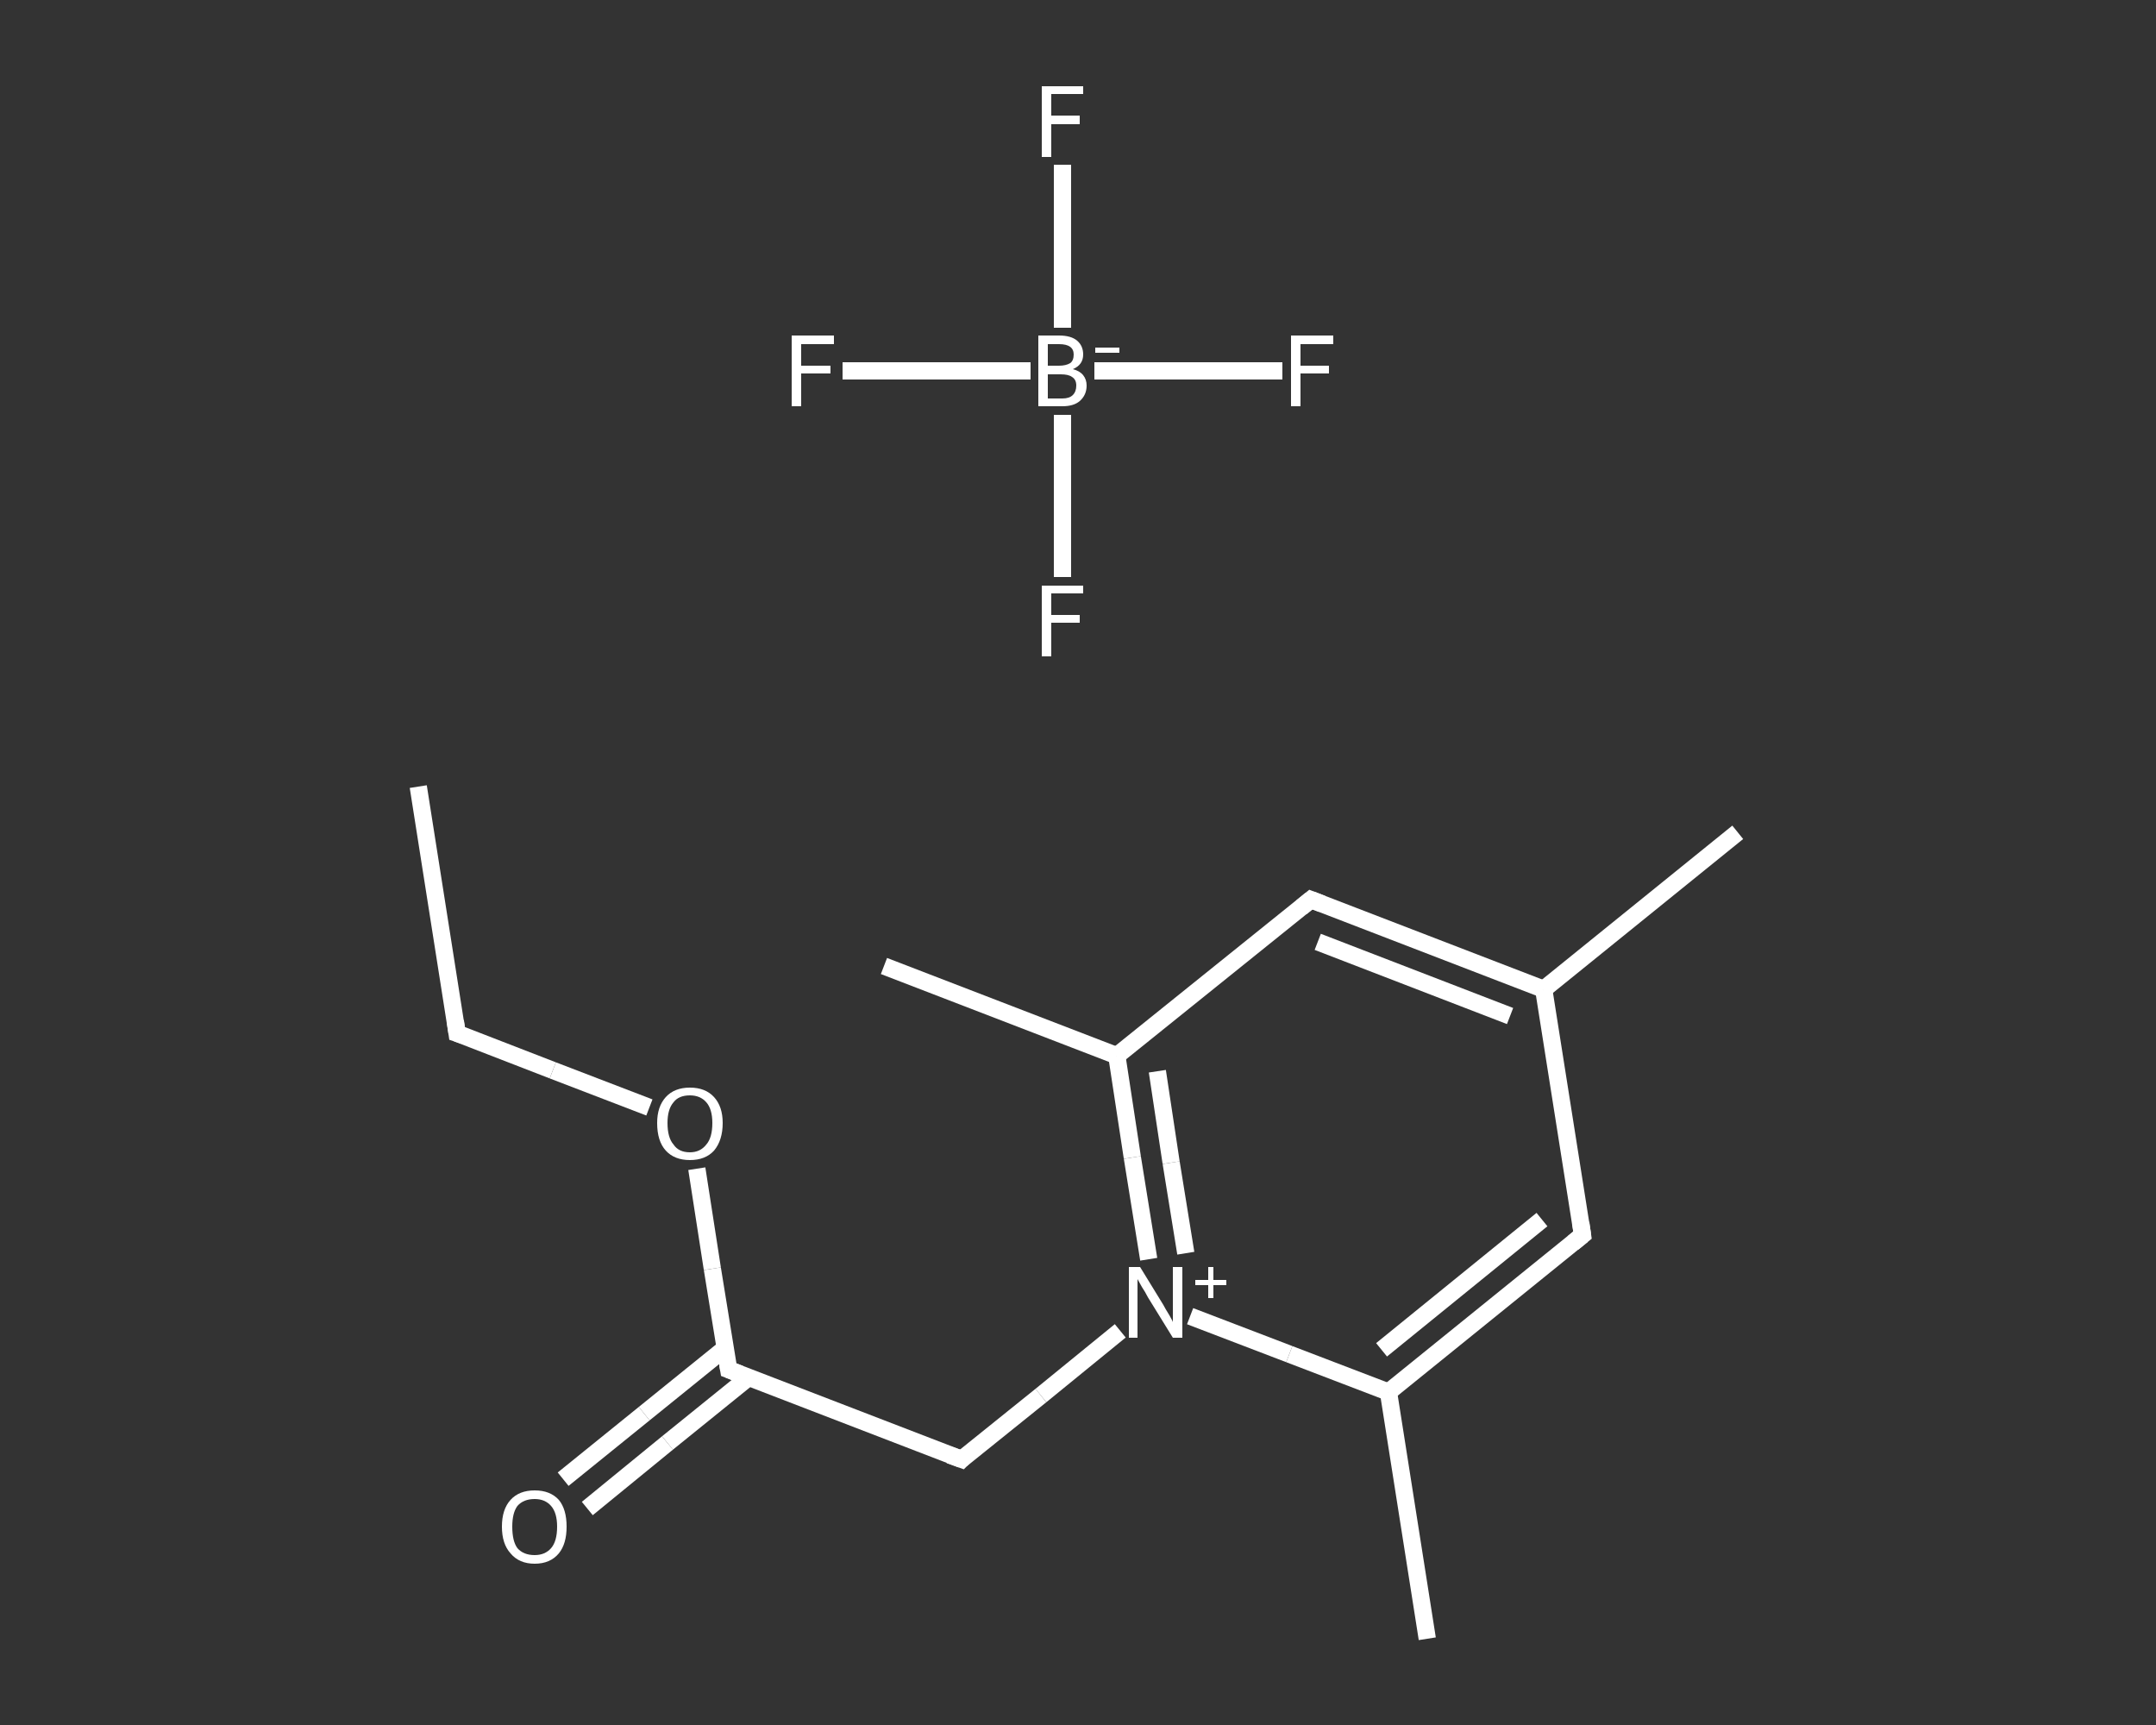 <?xml version='1.0' encoding='iso-8859-1'?>
<svg version='1.1' baseProfile='full'
              xmlns='http://www.w3.org/2000/svg'
                      xmlns:rdkit='http://www.rdkit.org/xml'
                      xmlns:xlink='http://www.w3.org/1999/xlink'
                  xml:space='preserve'
width='250px' height='200px' viewBox='0 0 250 200'>
<rect x="0" y="0" width="250" height="200" fill="#333333" stroke="none"/>
<!-- END OF HEADER -->
<rect style='opacity:1.0;fill:transparent;stroke:none' width='250.0' height='200.0' x='0.0' y='0.0'> </rect>
<path class='bond-0 atom-0 atom-1' d='M 48.5,91.2 L 53.0,119.8' style='fill:none;fill-rule:evenodd;stroke:#FFFFFF;stroke-width:2.0px;stroke-linecap:butt;stroke-linejoin:miter;stroke-opacity:1' />
<path class='bond-1 atom-1 atom-2' d='M 53.0,119.8 L 64.1,124.1' style='fill:none;fill-rule:evenodd;stroke:#FFFFFF;stroke-width:2.0px;stroke-linecap:butt;stroke-linejoin:miter;stroke-opacity:1' />
<path class='bond-1 atom-1 atom-2' d='M 64.1,124.1 L 75.3,128.4' style='fill:none;fill-rule:evenodd;stroke:#FFFFFF;stroke-width:2.0px;stroke-linecap:butt;stroke-linejoin:miter;stroke-opacity:1' />
<path class='bond-2 atom-2 atom-3' d='M 80.8,135.5 L 82.6,147.1' style='fill:none;fill-rule:evenodd;stroke:#FFFFFF;stroke-width:2.0px;stroke-linecap:butt;stroke-linejoin:miter;stroke-opacity:1' />
<path class='bond-2 atom-2 atom-3' d='M 82.6,147.1 L 84.5,158.8' style='fill:none;fill-rule:evenodd;stroke:#FFFFFF;stroke-width:2.0px;stroke-linecap:butt;stroke-linejoin:miter;stroke-opacity:1' />
<path class='bond-3 atom-3 atom-4' d='M 84.1,156.3 L 74.7,163.9' style='fill:none;fill-rule:evenodd;stroke:#FFFFFF;stroke-width:2.0px;stroke-linecap:butt;stroke-linejoin:miter;stroke-opacity:1' />
<path class='bond-3 atom-3 atom-4' d='M 74.7,163.9 L 65.3,171.5' style='fill:none;fill-rule:evenodd;stroke:#FFFFFF;stroke-width:2.0px;stroke-linecap:butt;stroke-linejoin:miter;stroke-opacity:1' />
<path class='bond-3 atom-3 atom-4' d='M 86.8,159.7 L 77.4,167.3' style='fill:none;fill-rule:evenodd;stroke:#FFFFFF;stroke-width:2.0px;stroke-linecap:butt;stroke-linejoin:miter;stroke-opacity:1' />
<path class='bond-3 atom-3 atom-4' d='M 77.4,167.3 L 68.1,174.9' style='fill:none;fill-rule:evenodd;stroke:#FFFFFF;stroke-width:2.0px;stroke-linecap:butt;stroke-linejoin:miter;stroke-opacity:1' />
<path class='bond-4 atom-3 atom-5' d='M 84.5,158.8 L 111.5,169.2' style='fill:none;fill-rule:evenodd;stroke:#FFFFFF;stroke-width:2.0px;stroke-linecap:butt;stroke-linejoin:miter;stroke-opacity:1' />
<path class='bond-5 atom-5 atom-6' d='M 111.5,169.2 L 120.7,161.8' style='fill:none;fill-rule:evenodd;stroke:#FFFFFF;stroke-width:2.0px;stroke-linecap:butt;stroke-linejoin:miter;stroke-opacity:1' />
<path class='bond-5 atom-5 atom-6' d='M 120.7,161.8 L 129.9,154.3' style='fill:none;fill-rule:evenodd;stroke:#FFFFFF;stroke-width:2.0px;stroke-linecap:butt;stroke-linejoin:miter;stroke-opacity:1' />
<path class='bond-6 atom-6 atom-7' d='M 133.2,146.0 L 131.3,134.2' style='fill:none;fill-rule:evenodd;stroke:#FFFFFF;stroke-width:2.0px;stroke-linecap:butt;stroke-linejoin:miter;stroke-opacity:1' />
<path class='bond-6 atom-6 atom-7' d='M 131.3,134.2 L 129.5,122.4' style='fill:none;fill-rule:evenodd;stroke:#FFFFFF;stroke-width:2.0px;stroke-linecap:butt;stroke-linejoin:miter;stroke-opacity:1' />
<path class='bond-6 atom-6 atom-7' d='M 137.5,145.3 L 135.8,134.8' style='fill:none;fill-rule:evenodd;stroke:#FFFFFF;stroke-width:2.0px;stroke-linecap:butt;stroke-linejoin:miter;stroke-opacity:1' />
<path class='bond-6 atom-6 atom-7' d='M 135.8,134.8 L 134.2,124.2' style='fill:none;fill-rule:evenodd;stroke:#FFFFFF;stroke-width:2.0px;stroke-linecap:butt;stroke-linejoin:miter;stroke-opacity:1' />
<path class='bond-7 atom-7 atom-8' d='M 129.5,122.4 L 102.5,112.0' style='fill:none;fill-rule:evenodd;stroke:#FFFFFF;stroke-width:2.0px;stroke-linecap:butt;stroke-linejoin:miter;stroke-opacity:1' />
<path class='bond-8 atom-7 atom-9' d='M 129.5,122.4 L 152.0,104.3' style='fill:none;fill-rule:evenodd;stroke:#FFFFFF;stroke-width:2.0px;stroke-linecap:butt;stroke-linejoin:miter;stroke-opacity:1' />
<path class='bond-9 atom-9 atom-10' d='M 152.0,104.3 L 179.0,114.7' style='fill:none;fill-rule:evenodd;stroke:#FFFFFF;stroke-width:2.0px;stroke-linecap:butt;stroke-linejoin:miter;stroke-opacity:1' />
<path class='bond-9 atom-9 atom-10' d='M 152.8,109.2 L 175.1,117.8' style='fill:none;fill-rule:evenodd;stroke:#FFFFFF;stroke-width:2.0px;stroke-linecap:butt;stroke-linejoin:miter;stroke-opacity:1' />
<path class='bond-10 atom-10 atom-11' d='M 179.0,114.7 L 201.5,96.5' style='fill:none;fill-rule:evenodd;stroke:#FFFFFF;stroke-width:2.0px;stroke-linecap:butt;stroke-linejoin:miter;stroke-opacity:1' />
<path class='bond-11 atom-10 atom-12' d='M 179.0,114.7 L 183.5,143.2' style='fill:none;fill-rule:evenodd;stroke:#FFFFFF;stroke-width:2.0px;stroke-linecap:butt;stroke-linejoin:miter;stroke-opacity:1' />
<path class='bond-12 atom-12 atom-13' d='M 183.5,143.2 L 161.0,161.4' style='fill:none;fill-rule:evenodd;stroke:#FFFFFF;stroke-width:2.0px;stroke-linecap:butt;stroke-linejoin:miter;stroke-opacity:1' />
<path class='bond-12 atom-12 atom-13' d='M 178.8,141.4 L 160.2,156.5' style='fill:none;fill-rule:evenodd;stroke:#FFFFFF;stroke-width:2.0px;stroke-linecap:butt;stroke-linejoin:miter;stroke-opacity:1' />
<path class='bond-13 atom-13 atom-14' d='M 161.0,161.4 L 165.5,190.0' style='fill:none;fill-rule:evenodd;stroke:#FFFFFF;stroke-width:2.0px;stroke-linecap:butt;stroke-linejoin:miter;stroke-opacity:1' />
<path class='bond-14 atom-15 atom-16' d='M 148.7,43.0 L 137.8,43.0' style='fill:none;fill-rule:evenodd;stroke:#FFFFFF;stroke-width:2.0px;stroke-linecap:butt;stroke-linejoin:miter;stroke-opacity:1' />
<path class='bond-14 atom-15 atom-16' d='M 137.8,43.0 L 126.9,43.0' style='fill:none;fill-rule:evenodd;stroke:#FFFFFF;stroke-width:2.0px;stroke-linecap:butt;stroke-linejoin:miter;stroke-opacity:1' />
<path class='bond-15 atom-16 atom-17' d='M 119.5,43.0 L 108.6,43.0' style='fill:none;fill-rule:evenodd;stroke:#FFFFFF;stroke-width:2.0px;stroke-linecap:butt;stroke-linejoin:miter;stroke-opacity:1' />
<path class='bond-15 atom-16 atom-17' d='M 108.6,43.0 L 97.7,43.0' style='fill:none;fill-rule:evenodd;stroke:#FFFFFF;stroke-width:2.0px;stroke-linecap:butt;stroke-linejoin:miter;stroke-opacity:1' />
<path class='bond-16 atom-16 atom-18' d='M 123.2,38.0 L 123.2,28.6' style='fill:none;fill-rule:evenodd;stroke:#FFFFFF;stroke-width:2.0px;stroke-linecap:butt;stroke-linejoin:miter;stroke-opacity:1' />
<path class='bond-16 atom-16 atom-18' d='M 123.2,28.6 L 123.2,19.1' style='fill:none;fill-rule:evenodd;stroke:#FFFFFF;stroke-width:2.0px;stroke-linecap:butt;stroke-linejoin:miter;stroke-opacity:1' />
<path class='bond-17 atom-16 atom-19' d='M 123.2,48.1 L 123.2,57.5' style='fill:none;fill-rule:evenodd;stroke:#FFFFFF;stroke-width:2.0px;stroke-linecap:butt;stroke-linejoin:miter;stroke-opacity:1' />
<path class='bond-17 atom-16 atom-19' d='M 123.2,57.5 L 123.2,66.9' style='fill:none;fill-rule:evenodd;stroke:#FFFFFF;stroke-width:2.0px;stroke-linecap:butt;stroke-linejoin:miter;stroke-opacity:1' />
<path class='bond-18 atom-13 atom-6' d='M 161.0,161.4 L 149.5,157.0' style='fill:none;fill-rule:evenodd;stroke:#FFFFFF;stroke-width:2.0px;stroke-linecap:butt;stroke-linejoin:miter;stroke-opacity:1' />
<path class='bond-18 atom-13 atom-6' d='M 149.5,157.0 L 138.0,152.6' style='fill:none;fill-rule:evenodd;stroke:#FFFFFF;stroke-width:2.0px;stroke-linecap:butt;stroke-linejoin:miter;stroke-opacity:1' />
<path d='M 52.8,118.4 L 53.0,119.8 L 53.6,120.0' style='fill:none;stroke:#FFFFFF;stroke-width:2.0px;stroke-linecap:butt;stroke-linejoin:miter;stroke-opacity:1;' />
<path d='M 84.4,158.2 L 84.5,158.8 L 85.8,159.3' style='fill:none;stroke:#FFFFFF;stroke-width:2.0px;stroke-linecap:butt;stroke-linejoin:miter;stroke-opacity:1;' />
<path d='M 110.1,168.7 L 111.5,169.2 L 111.9,168.8' style='fill:none;stroke:#FFFFFF;stroke-width:2.0px;stroke-linecap:butt;stroke-linejoin:miter;stroke-opacity:1;' />
<path d='M 150.9,105.2 L 152.0,104.3 L 153.3,104.8' style='fill:none;stroke:#FFFFFF;stroke-width:2.0px;stroke-linecap:butt;stroke-linejoin:miter;stroke-opacity:1;' />
<path d='M 183.3,141.8 L 183.5,143.2 L 182.4,144.1' style='fill:none;stroke:#FFFFFF;stroke-width:2.0px;stroke-linecap:butt;stroke-linejoin:miter;stroke-opacity:1;' />
<path class='atom-2' d='M 76.2 130.2
Q 76.2 128.3, 77.2 127.2
Q 78.2 126.1, 80.0 126.1
Q 81.8 126.1, 82.8 127.2
Q 83.8 128.3, 83.8 130.2
Q 83.8 132.2, 82.8 133.4
Q 81.8 134.5, 80.0 134.5
Q 78.2 134.5, 77.2 133.4
Q 76.2 132.3, 76.2 130.2
M 80.0 133.6
Q 81.2 133.6, 81.9 132.7
Q 82.6 131.9, 82.6 130.2
Q 82.6 128.6, 81.9 127.8
Q 81.2 127.0, 80.0 127.0
Q 78.7 127.0, 78.1 127.8
Q 77.4 128.6, 77.4 130.2
Q 77.4 131.9, 78.1 132.7
Q 78.7 133.6, 80.0 133.6
' fill='#FFFFFF'/>
<path class='atom-4' d='M 58.2 177.0
Q 58.2 175.0, 59.2 173.9
Q 60.2 172.8, 62.0 172.8
Q 63.8 172.8, 64.8 173.9
Q 65.7 175.0, 65.7 177.0
Q 65.7 179.0, 64.8 180.1
Q 63.8 181.3, 62.0 181.3
Q 60.2 181.3, 59.2 180.1
Q 58.2 179.0, 58.2 177.0
M 62.0 180.3
Q 63.2 180.3, 63.9 179.5
Q 64.6 178.7, 64.6 177.0
Q 64.6 175.4, 63.9 174.6
Q 63.2 173.8, 62.0 173.8
Q 60.7 173.8, 60.0 174.6
Q 59.4 175.4, 59.4 177.0
Q 59.4 178.7, 60.0 179.5
Q 60.7 180.3, 62.0 180.3
' fill='#FFFFFF'/>
<path class='atom-6' d='M 132.2 146.9
L 134.9 151.3
Q 135.1 151.7, 135.6 152.5
Q 136.0 153.2, 136.0 153.3
L 136.0 146.9
L 137.1 146.9
L 137.1 155.1
L 136.0 155.1
L 133.1 150.4
Q 132.8 149.8, 132.4 149.2
Q 132.0 148.5, 131.9 148.3
L 131.9 155.1
L 130.9 155.1
L 130.9 146.9
L 132.2 146.9
' fill='#FFFFFF'/>
<path class='atom-6' d='M 138.6 148.4
L 140.1 148.4
L 140.1 146.9
L 140.7 146.9
L 140.7 148.4
L 142.2 148.4
L 142.2 149.0
L 140.7 149.0
L 140.7 150.5
L 140.1 150.5
L 140.1 149.0
L 138.6 149.0
L 138.6 148.4
' fill='#FFFFFF'/>
<path class='atom-15' d='M 149.7 38.9
L 154.6 38.9
L 154.6 39.9
L 150.8 39.9
L 150.8 42.4
L 154.1 42.4
L 154.1 43.3
L 150.8 43.3
L 150.8 47.1
L 149.7 47.1
L 149.7 38.9
' fill='#FFFFFF'/>
<path class='atom-16' d='M 124.4 42.8
Q 125.2 43.0, 125.6 43.5
Q 126.0 44.0, 126.0 44.7
Q 126.0 45.8, 125.2 46.5
Q 124.5 47.1, 123.2 47.1
L 120.4 47.1
L 120.4 38.9
L 122.8 38.9
Q 124.2 38.9, 124.9 39.5
Q 125.6 40.1, 125.6 41.1
Q 125.6 42.3, 124.4 42.8
M 121.5 39.9
L 121.5 42.4
L 122.8 42.4
Q 123.6 42.4, 124.1 42.1
Q 124.5 41.8, 124.5 41.1
Q 124.5 39.9, 122.8 39.9
L 121.5 39.9
M 123.2 46.2
Q 124.0 46.2, 124.4 45.8
Q 124.8 45.4, 124.8 44.7
Q 124.8 44.0, 124.3 43.7
Q 123.9 43.4, 123.0 43.4
L 121.5 43.4
L 121.5 46.2
L 123.2 46.2
' fill='#FFFFFF'/>
<path class='atom-16' d='M 127.0 40.3
L 129.8 40.3
L 129.8 40.9
L 127.0 40.9
L 127.0 40.3
' fill='#FFFFFF'/>
<path class='atom-17' d='M 91.8 38.9
L 96.7 38.9
L 96.7 39.9
L 92.9 39.9
L 92.9 42.4
L 96.3 42.4
L 96.3 43.3
L 92.9 43.3
L 92.9 47.1
L 91.8 47.1
L 91.8 38.9
' fill='#FFFFFF'/>
<path class='atom-18' d='M 120.8 10.0
L 125.6 10.0
L 125.6 10.9
L 121.9 10.9
L 121.9 13.4
L 125.2 13.4
L 125.2 14.4
L 121.9 14.4
L 121.9 18.2
L 120.8 18.2
L 120.8 10.0
' fill='#FFFFFF'/>
<path class='atom-19' d='M 120.8 67.9
L 125.6 67.9
L 125.6 68.8
L 121.9 68.8
L 121.9 71.3
L 125.2 71.3
L 125.2 72.2
L 121.9 72.2
L 121.9 76.1
L 120.8 76.1
L 120.8 67.9
' fill='#FFFFFF'/>
</svg>

